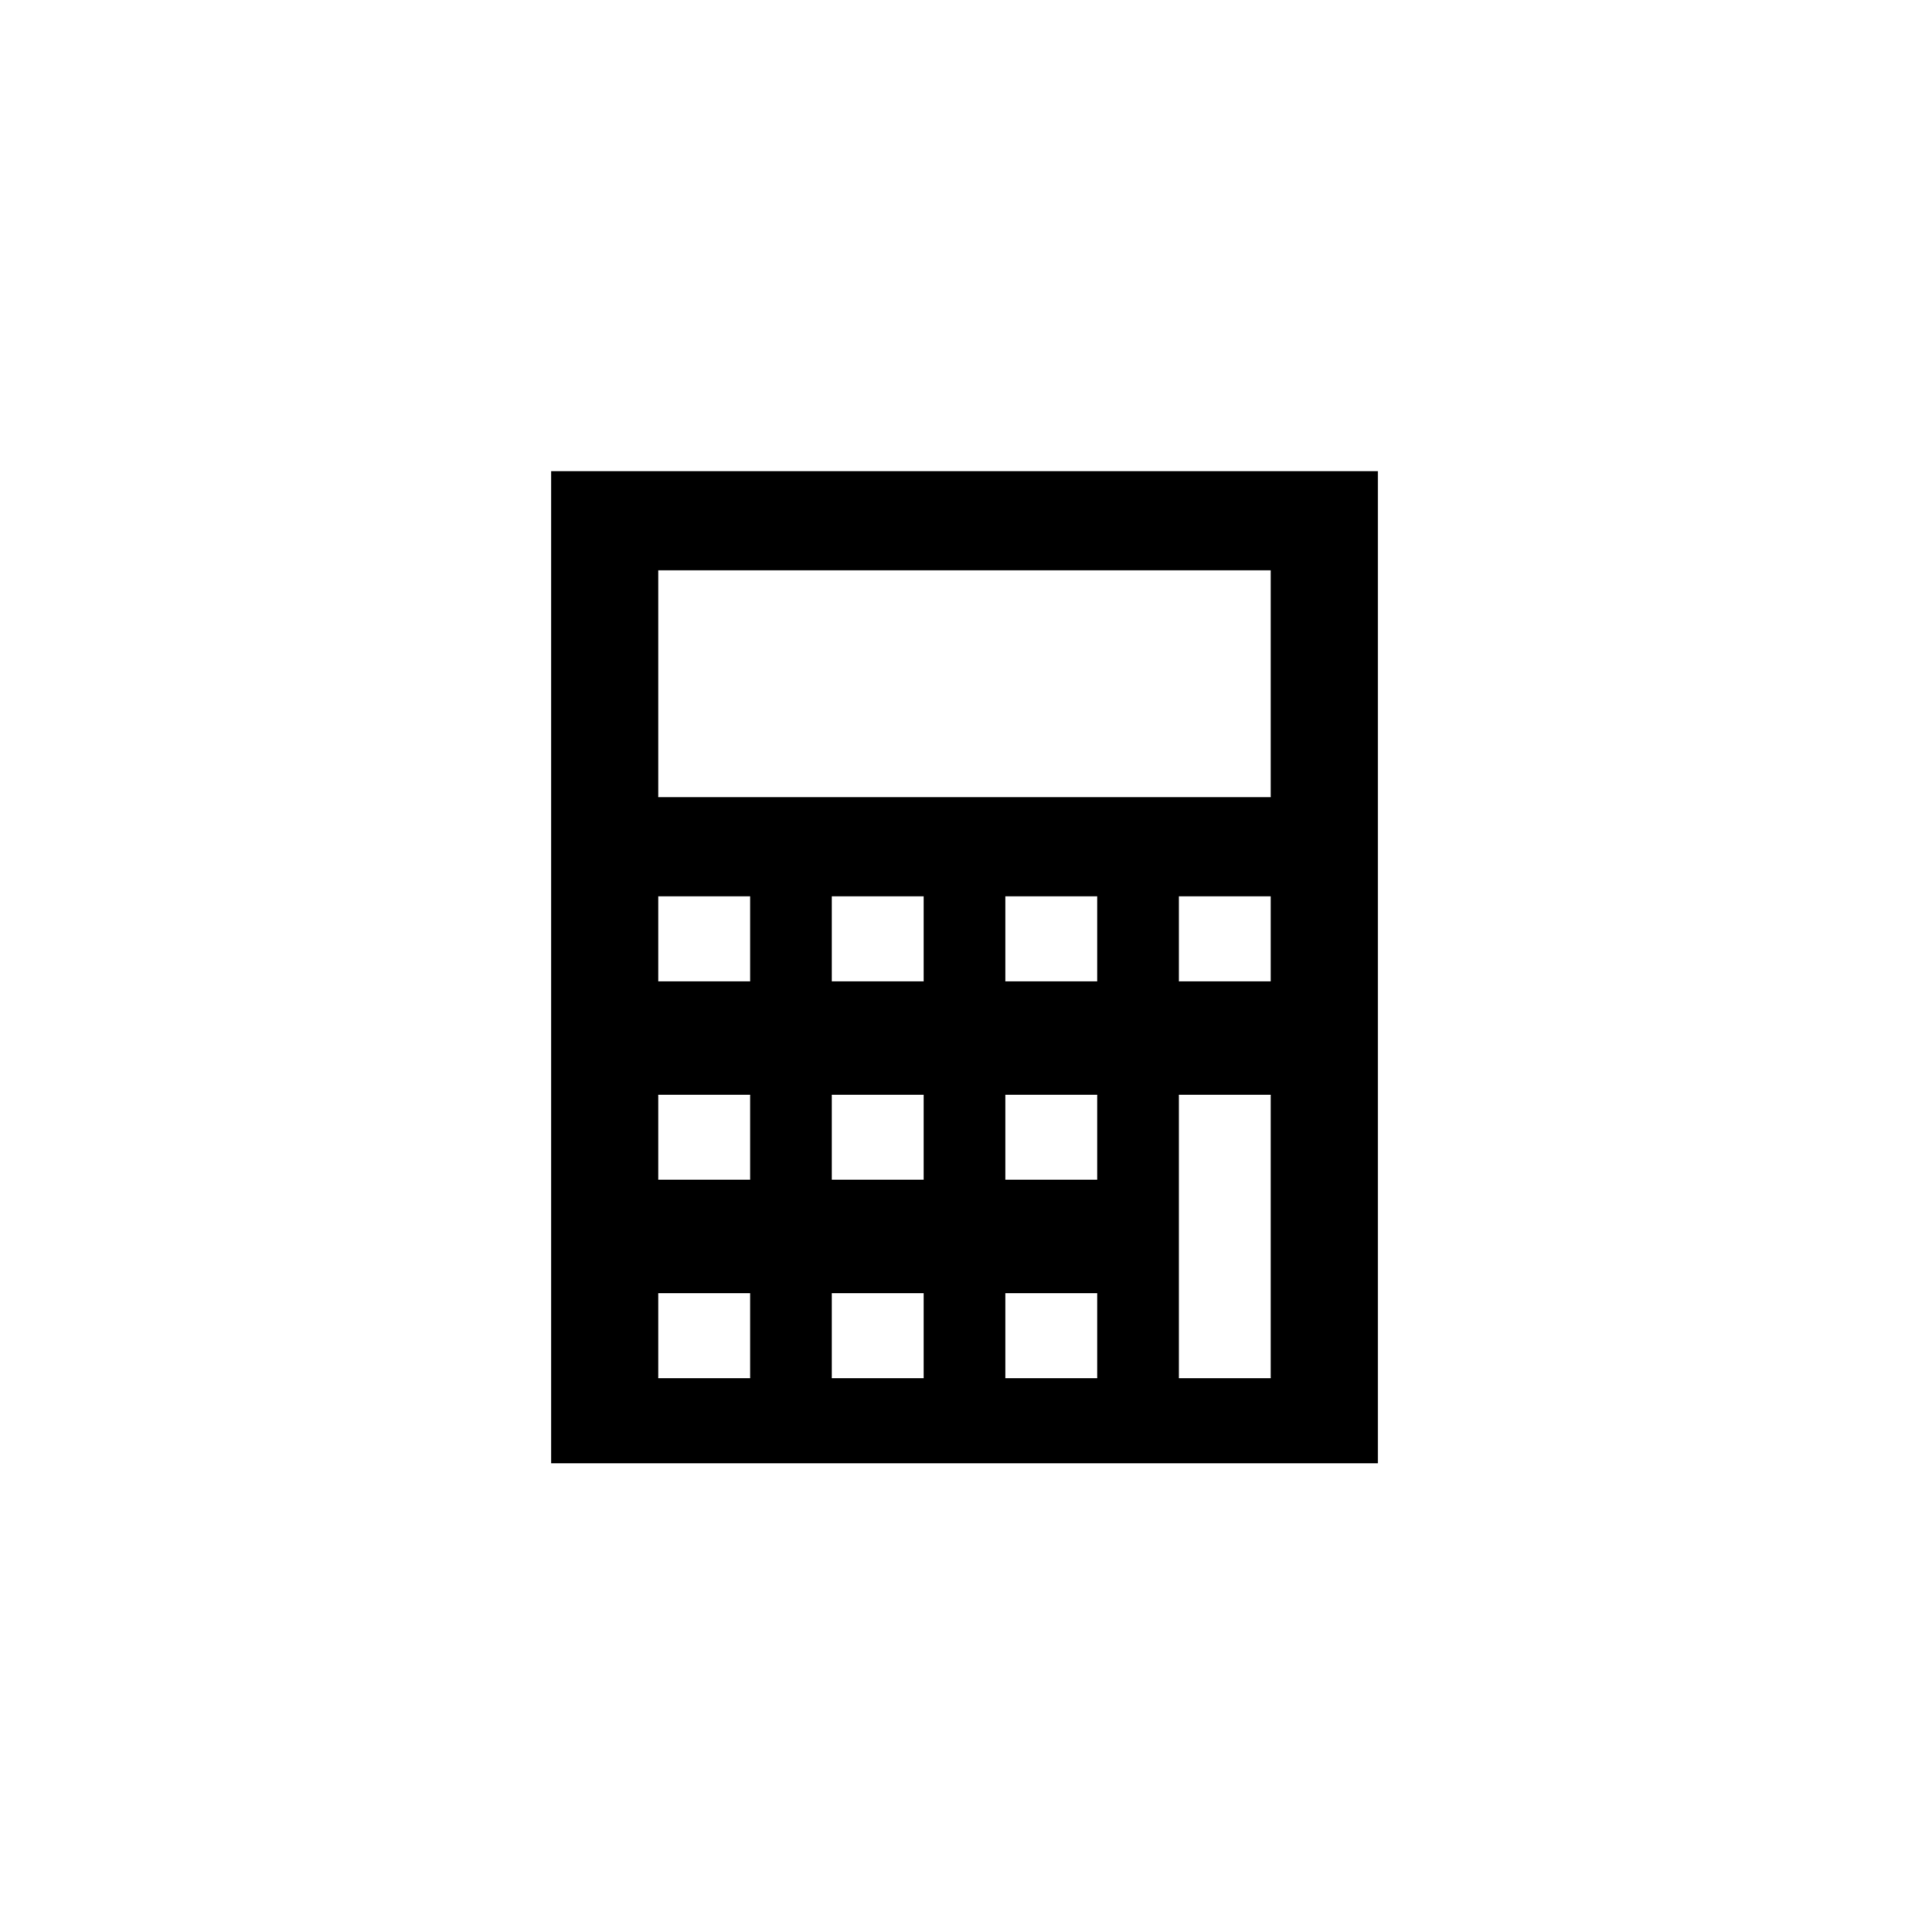 <?xml version="1.0" encoding="UTF-8"?>
<svg xmlns="http://www.w3.org/2000/svg" viewBox="0 0 1024 1025.461">
  <path d="M731.428 776.773h-438.856v-526.633h438.861v526.633z m-56.888-473.978h-325.089v120.371h325.089v-120.371z m-276.312 173.045h-48.778v45.128h48.778v-45.128z m92.104 0h-48.758v45.128h48.758v-45.128z m92.099 0h-48.758v45.128h48.758v-45.128z m92.109 0h-48.748v45.128h48.748v-45.128z m-276.312 105.334h-48.778v45.128h48.778v-45.128z m92.104 0h-48.758v45.128h48.758v-45.128z m92.099 0h-48.758v45.128h48.758v-45.128z m-184.203 105.313h-48.778v45.143h48.778v-45.143z m92.104 0h-48.758v45.143h48.758v-45.143z m92.099 0h-48.758v45.143h48.758v-45.143z m92.109-105.313h-48.748v150.461h48.748v-150.461z"></path>
</svg>
